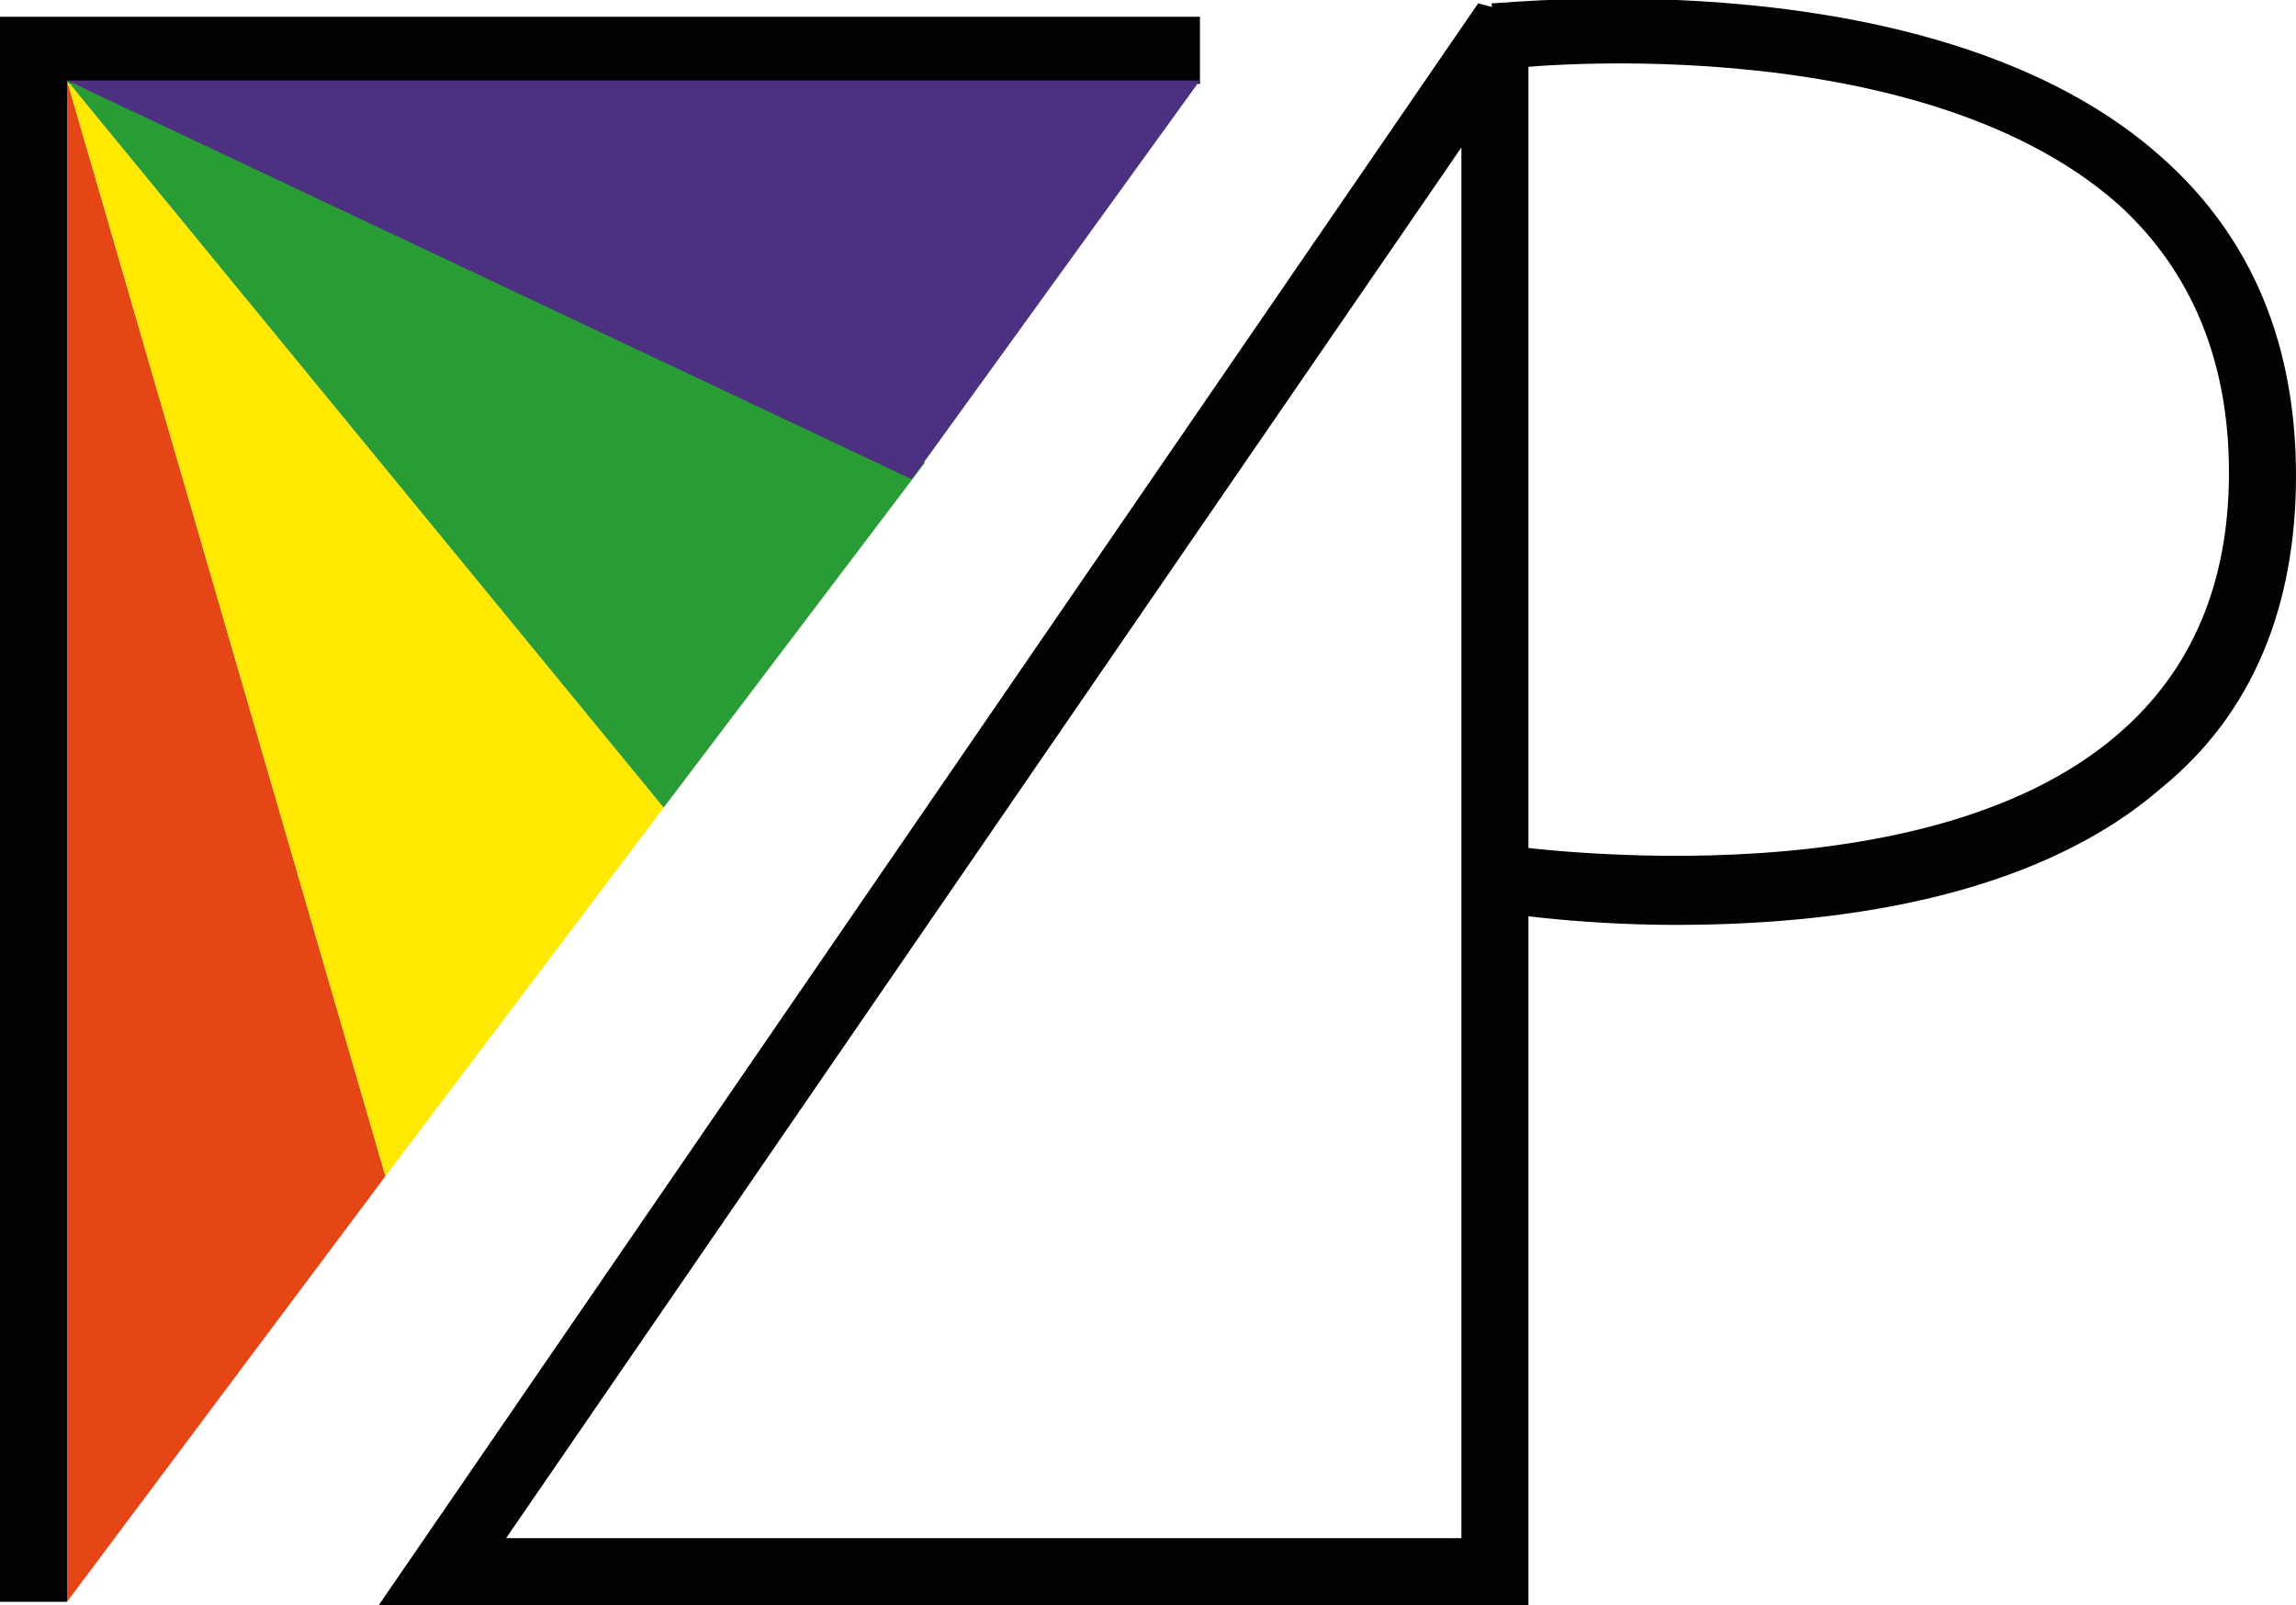 <svg xmlns="http://www.w3.org/2000/svg" xmlns:xlink="http://www.w3.org/1999/xlink" id="Livello_1" x="0px" y="0px" viewBox="0 0 68.5 47.9" style="enable-background:new 0 0 68.5 47.9;" xml:space="preserve"> <g> <path style="fill:#010202;" d="M45.6,47.9H11.3L44.1,0.1l1.5,0.4l0,0.8L45.6,47.9z M15.1,45.9h28.5l0-41.5L15.1,45.9z"></path> <path style="fill:#010202;" d="M50,27.6c-3.1,0-5.4-0.4-5.6-0.4l0.3-2c0.1,0,12.5,1.9,18.5-3.3c2.2-1.9,3.3-4.5,3.3-7.8 c0-3.3-1.1-6-3.3-8c-6.1-5.4-18.4-4.1-18.5-4l-0.2-2C45,0.1,57.8-1.3,64.5,4.7c2.7,2.4,4,5.6,4,9.5c0,3.9-1.3,7.1-4,9.3 C60.6,26.9,54.5,27.6,50,27.6z"></path> <polygon style="fill:#010202;" points="2,47.8 0,47.8 0,0.5 35.8,0.5 35.8,2.5 2,2.5 "></polygon> <polygon style="fill:#E64515;" points="2,2.4 11.5,35.1 2,47.8 "></polygon> <line style="fill:none;" x1="2" y1="47.8" x2="35.3" y2="3.5"></line> <polygon style="fill:#FFE900;" points="2,2.4 19.8,24.1 11.5,35.1 "></polygon> <polygon style="fill:#299C35;" points="27.6,13.8 19.8,24.1 2,2.4 "></polygon> <polyline style="fill:#4D3081;" points="2,2.4 35.8,2.4 27.2,14.3 "></polyline> </g> </svg>
